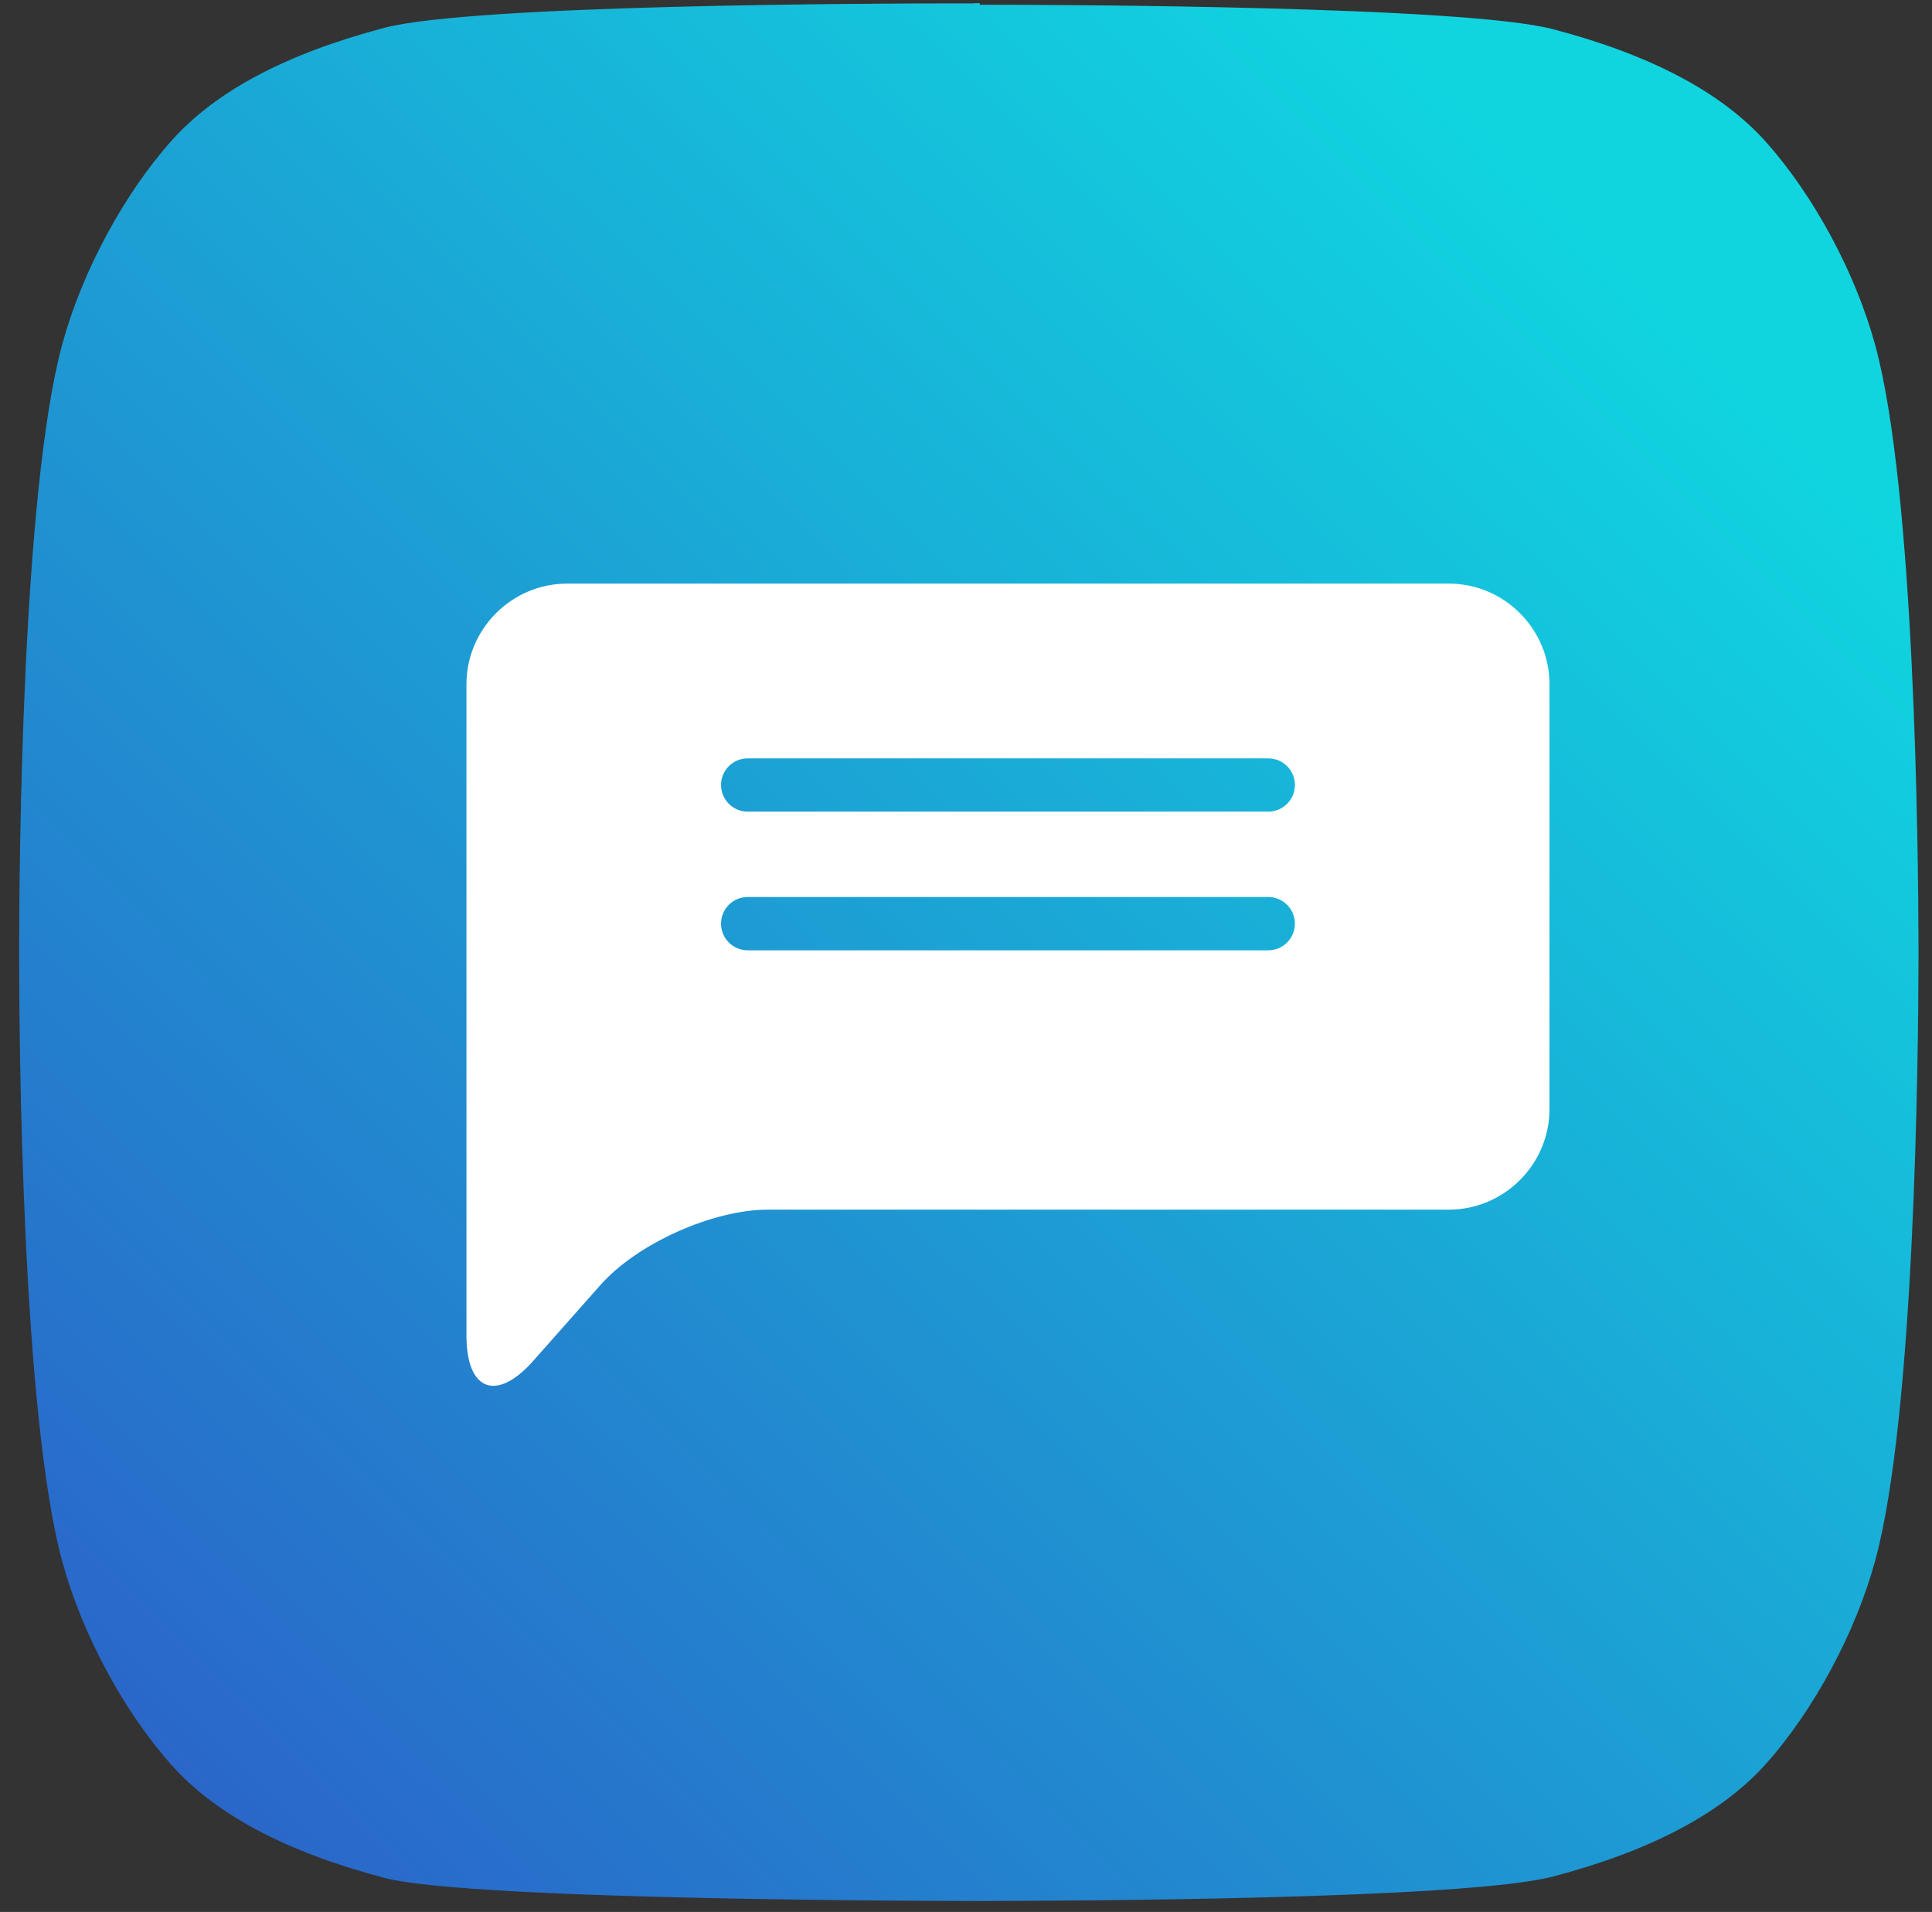 <?xml version="1.0" encoding="UTF-8" standalone="no"?>
<svg width="96px" height="95px" viewBox="0 0 96 95" version="1.1" xmlns="http://www.w3.org/2000/svg" xmlns:xlink="http://www.w3.org/1999/xlink" xmlns:sketch="http://www.bohemiancoding.com/sketch/ns">
    <rect x="0" y="0" width="96" height="95" fill="#333333" stroke="none"/>
    <!-- Generator: Sketch 3.4.4 (17249) - http://www.bohemiancoding.com/sketch -->
    <title>icon_message</title>
    <desc>Created with Sketch.</desc>
    <defs>
        <linearGradient x1="85.348%" y1="13.491%" x2="0%" y2="100%" id="linearGradient-1">
            <stop stop-color="#10D5DF" offset="0%"></stop>
            <stop stop-color="#2C5DC7" offset="100%"></stop>
        </linearGradient>
        <path id="path-2" d="M48.322,0.168 L47.652,0.168 C43.699,0.168 23.492,0.221 19.101,1.382 C14.265,2.657 10.743,4.506 8.54,6.973 C6.133,9.666 4.076,13.521 3.105,17.064 C1.082,24.431 0.952,43.01 0.952,47.161 L0.952,47.525 C0.952,51.675 1.082,70.255 3.105,77.625 C4.076,81.169 6.133,85.023 8.54,87.716 C10.743,90.18 14.265,92.033 19.101,93.307 C23.492,94.468 48.679,94.454 48.679,94.454 C52.724,94.447 72.811,94.39 77.18,93.236 C82.016,91.962 85.535,90.109 87.741,87.649 C90.148,84.956 92.206,81.095 93.173,77.558 C95.149,70.358 95.319,52.491 95.329,47.775 L95.329,47.348 L95.329,46.914 C95.319,42.199 95.149,24.328 93.173,17.131 C92.206,13.591 90.148,9.737 87.741,7.044 C85.535,4.577 82.016,2.727 77.18,1.453 C72.811,0.299 52.724,0.235 48.679,0.235 L48.679,0.154 C48.449,0.158 48.322,0.168 48.322,0.168"></path>
    </defs>
    <g id="Page-1" stroke="none" stroke-width="1" fill="none" fill-rule="evenodd" sketch:type="MSPage">
        <g id="FiraUI_tablet" sketch:type="MSArtboardGroup" transform="translate(-256, -1737)">
            <g id="icon_message" sketch:type="MSLayerGroup" transform="translate(256, 1737)">
                <mask id="mask-3" sketch:name="SVGID_114_" fill="white">
                    <use xlink:href="#path-2"></use>
                </mask>
                <use id="SVGID_114_" fill="url(#linearGradient-1)" sketch:type="MSShapeGroup" xlink:href="#path-2"></use>
                <path d="M71.992,28.998 L28.183,28.998 C25.429,28.998 23.178,31.25 23.178,33.999 L23.178,49.247 L23.178,57.175 L23.178,65.106 L23.178,66.362 C23.178,69.112 24.671,69.676 26.495,67.619 L29.838,63.845 C31.663,61.788 35.408,60.104 38.161,60.104 L71.992,60.104 C74.745,60.104 76.993,57.852 76.993,55.103 L76.993,33.999 C76.993,31.25 74.745,28.998 71.992,28.998 M63.02,47.218 L37.151,47.218 C36.421,47.218 35.828,46.625 35.828,45.894 C35.828,45.163 36.421,44.57 37.151,44.57 L63.02,44.57 C63.75,44.57 64.343,45.163 64.343,45.894 C64.343,46.625 63.75,47.218 63.02,47.218 M63.02,40.328 L37.151,40.328 C36.421,40.328 35.828,39.735 35.828,39.004 C35.828,38.274 36.421,37.681 37.151,37.681 L63.02,37.681 C63.75,37.681 64.343,38.274 64.343,39.004 C64.343,39.735 63.75,40.328 63.02,40.328" id="Shape" fill="#FFFFFF" sketch:type="MSShapeGroup" mask="url(#mask-3)"></path>
            </g>
        </g>
    </g>
</svg>
